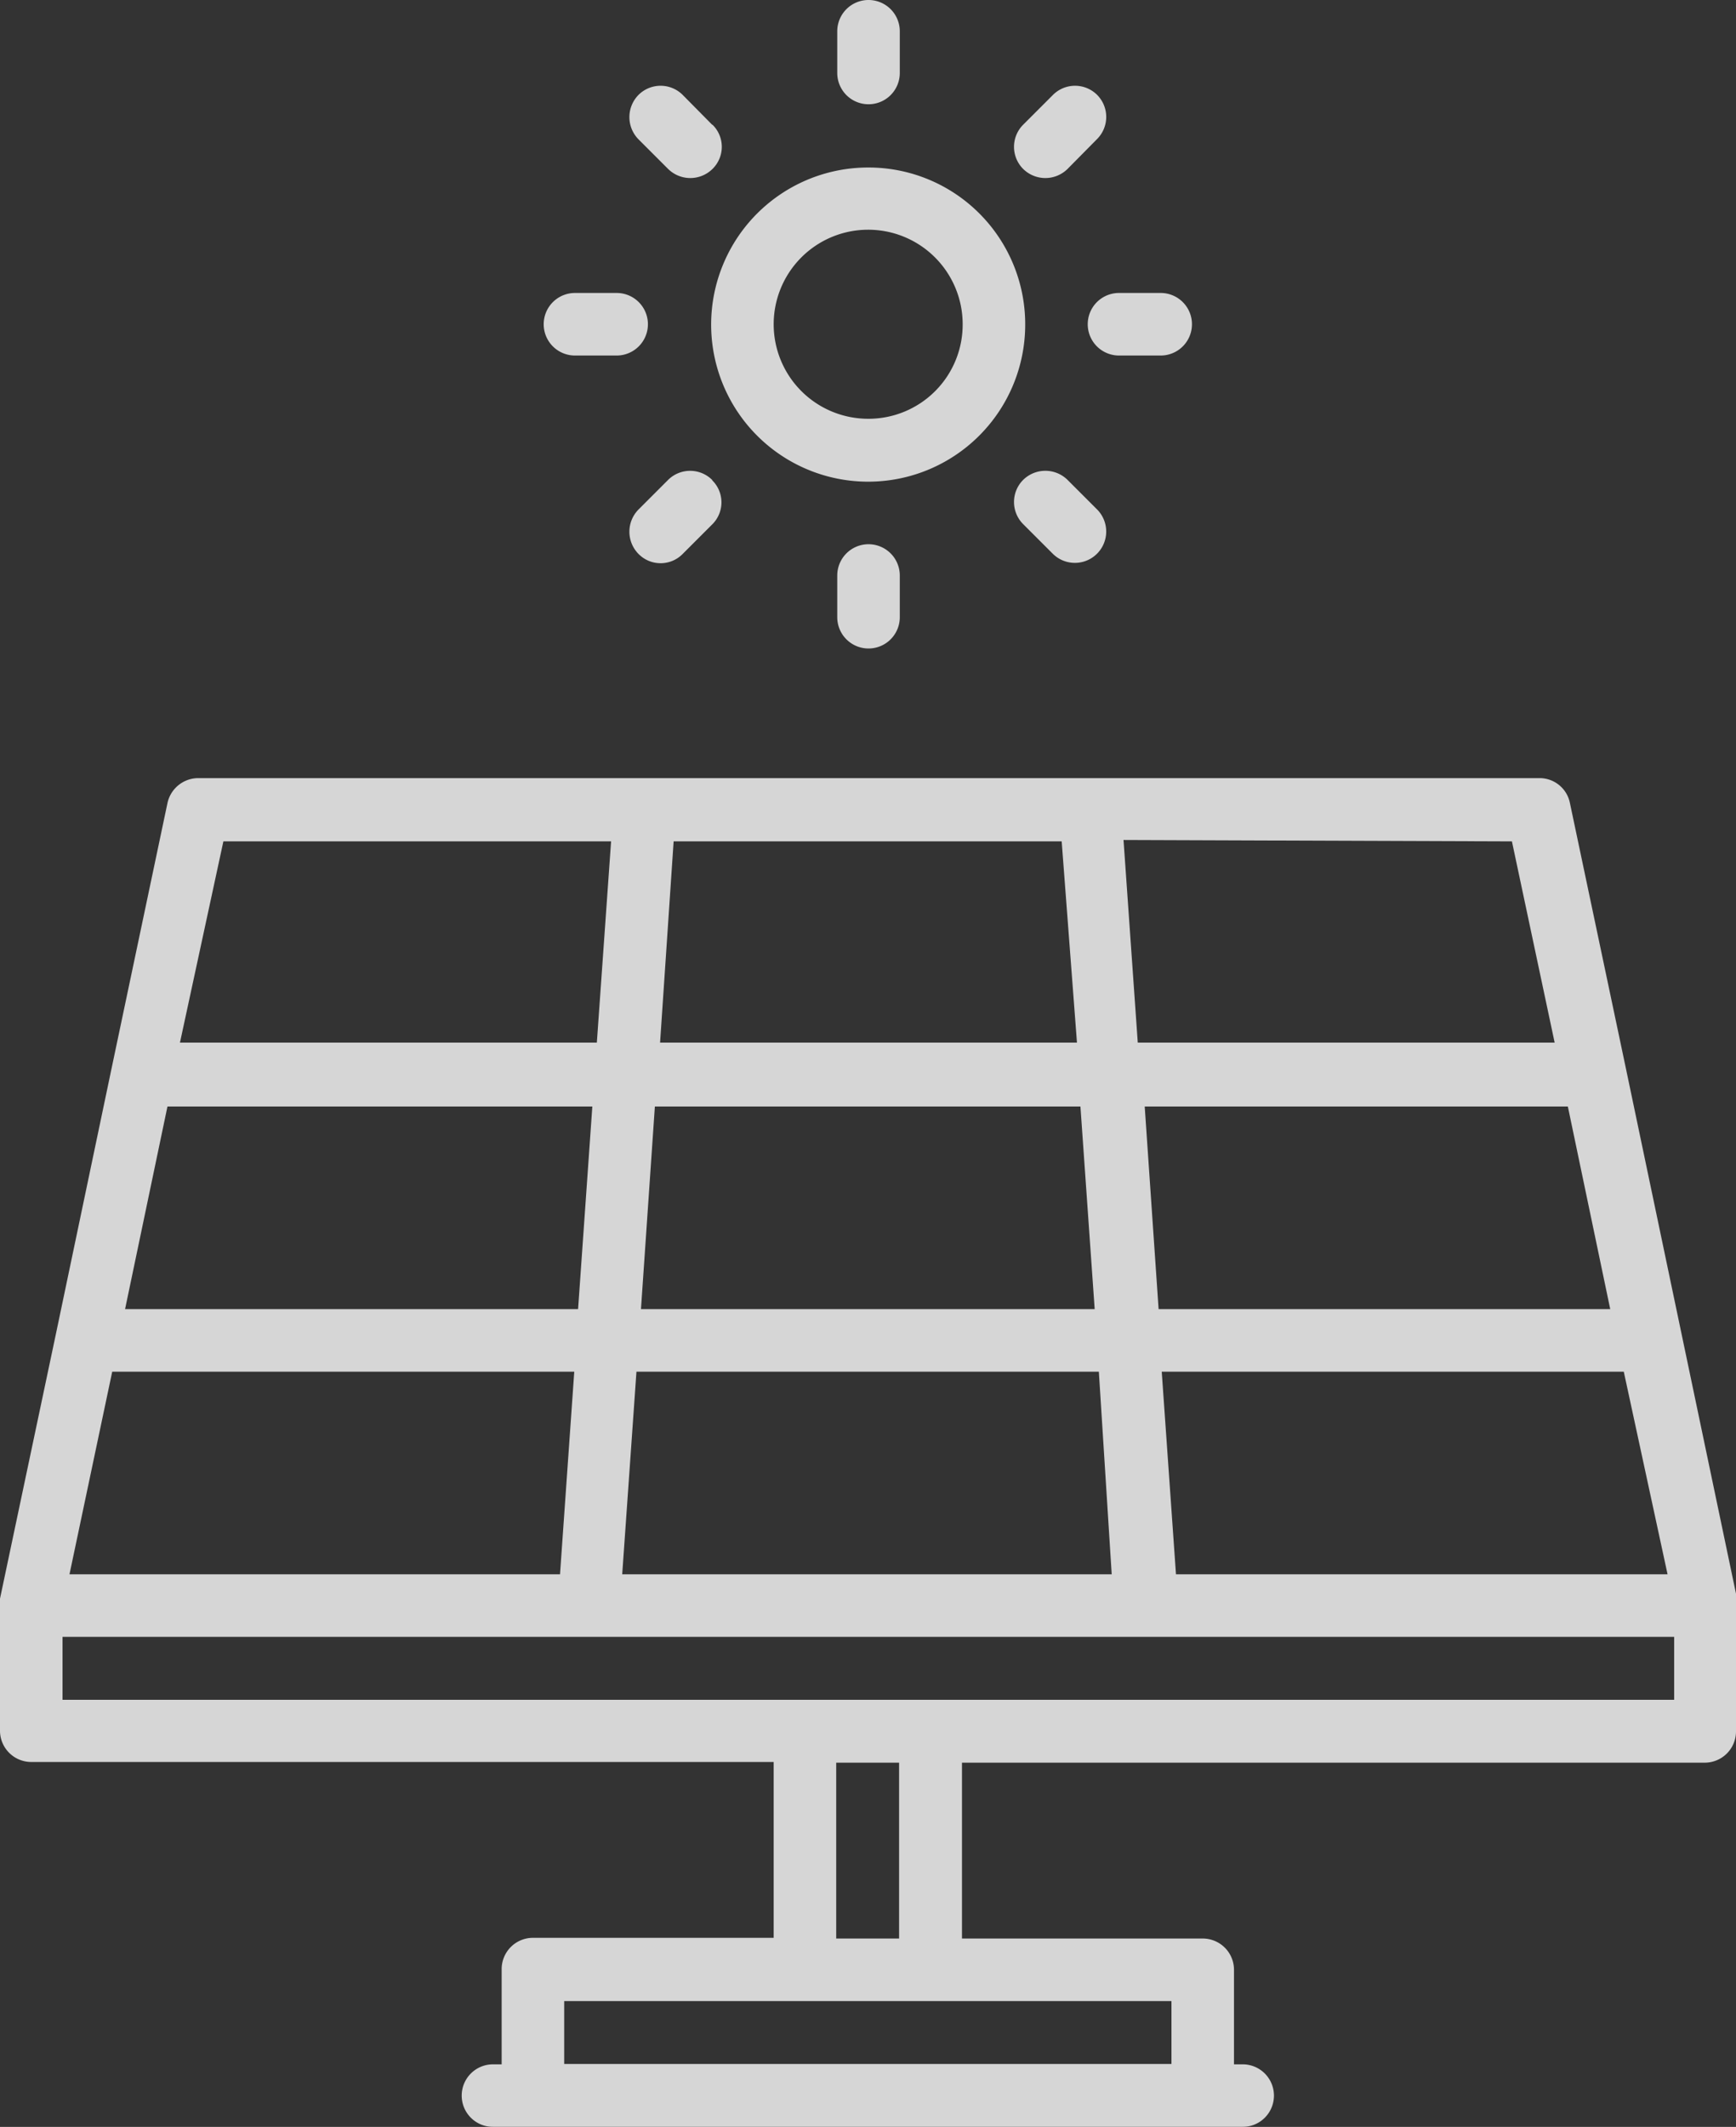 <svg xmlns="http://www.w3.org/2000/svg" viewBox="0 0 49.97 61.2"><rect x="0" y="0" width="49.97" height="61.2" fill="#333333" stroke="none"/><defs><style>.cls-1{opacity:0.8;}.cls-2{fill:#fff;}</style></defs><title>autoconsommation</title><g id="Calque_2" data-name="Calque 2"><g id="Calque_1-2" data-name="Calque 1"><g id="Groupe_55" data-name="Groupe 55" class="cls-1"><g id="Groupe_36" data-name="Groupe 36"><g id="Groupe_35" data-name="Groupe 35"><path id="Tracé_50" data-name="Tracé 50" class="cls-2" d="M25,4.82a4.52,4.52,0,1,0,4.51,4.51h0A4.51,4.51,0,0,0,25,4.82Zm0,7.23a2.72,2.72,0,1,1,2.71-2.72h0A2.71,2.71,0,0,1,25,12.05Z"/></g></g><g id="Groupe_38" data-name="Groupe 38"><g id="Groupe_37" data-name="Groupe 37"><path id="Tracé_51" data-name="Tracé 51" class="cls-2" d="M25,0a.9.9,0,0,0-.9.9V2.1a.9.9,0,1,0,1.8,0V.9A.9.9,0,0,0,25,0Z"/></g></g><g id="Groupe_40" data-name="Groupe 40"><g id="Groupe_39" data-name="Groupe 39"><path id="Tracé_52" data-name="Tracé 52" class="cls-2" d="M20.5,3.59l-.85-.86a.9.9,0,0,0-1.27,0,.91.91,0,0,0,0,1.28h0l.85.85a.91.91,0,0,0,1.28,0,.89.89,0,0,0,0-1.27Z"/></g></g><g id="Groupe_42" data-name="Groupe 42"><g id="Groupe_41" data-name="Groupe 41"><path id="Tracé_53" data-name="Tracé 53" class="cls-2" d="M17.75,8.43h-1.2a.9.9,0,0,0,0,1.8h1.2a.9.9,0,1,0,0-1.8Z"/></g></g><g id="Groupe_44" data-name="Groupe 44"><g id="Groupe_43" data-name="Groupe 43"><path id="Tracé_54" data-name="Tracé 54" class="cls-2" d="M20.5,13.81a.9.9,0,0,0-1.27,0h0l-.85.85a.91.91,0,0,0,0,1.28.89.89,0,0,0,1.27,0l.85-.85a.89.89,0,0,0,0-1.27Z"/></g></g><g id="Groupe_46" data-name="Groupe 46"><g id="Groupe_45" data-name="Groupe 45"><path id="Tracé_55" data-name="Tracé 55" class="cls-2" d="M25,15.66a.9.9,0,0,0-.9.9v1.2a.9.9,0,0,0,1.8,0v-1.2a.9.9,0,0,0-.9-.9Z"/></g></g><g id="Groupe_48" data-name="Groupe 48"><g id="Groupe_47" data-name="Groupe 47"><path id="Tracé_56" data-name="Tracé 56" class="cls-2" d="M31.58,14.66l-.85-.85a.91.91,0,0,0-1.28,0,.9.9,0,0,0,0,1.27h0l.85.85a.9.9,0,1,0,1.28-1.27Z"/></g></g><g id="Groupe_50" data-name="Groupe 50"><g id="Groupe_49" data-name="Groupe 49"><path id="Tracé_57" data-name="Tracé 57" class="cls-2" d="M33.41,8.43h-1.2a.9.9,0,0,0,0,1.8h1.2a.9.9,0,0,0,0-1.8Z"/></g></g><g id="Groupe_52" data-name="Groupe 52"><g id="Groupe_51" data-name="Groupe 51"><path id="Tracé_58" data-name="Tracé 58" class="cls-2" d="M31.58,2.73a.9.9,0,0,0-1.27,0h0l-.86.86a.9.9,0,0,0,0,1.27.91.91,0,0,0,1.28,0L31.58,4a.9.9,0,0,0,0-1.27Z"/></g></g><g id="Groupe_54" data-name="Groupe 54"><g id="Groupe_53" data-name="Groupe 53"><path id="Tracé_59" data-name="Tracé 59" class="cls-2" d="M50,46.16v0A.28.28,0,0,0,50,46h0l-1.6-7.63h0l-1.6-7.63h0l-1.61-7.63a.89.89,0,0,0-.88-.72H5.7a.91.91,0,0,0-.88.72L3.21,30.75h0l-1.6,7.63h0L0,46s0,.06,0,.1v3.7a.9.9,0,0,0,.9.9H22.27v5.06H15.34a.9.9,0,0,0-.9.9V59.4h-.25a.9.9,0,1,0,0,1.8H35.77a.9.9,0,0,0,0-1.8h-.25V56.68a.9.9,0,0,0-.9-.9H27.69V50.72H49.07a.9.9,0,0,0,.9-.9v-3.6h0Zm-2-.86H33.85l-.41-5.83h13.3ZM45.13,31.84l1.22,5.83h-13l-.4-5.83Zm-1.61-7.63L44.75,30h-12l-.41-5.83Zm-24.13,0H30.56L31,30H19Zm-.54,7.63H31.1l.41,5.83H18.45Zm-.53,7.63H31.63L32,45.3H17.91ZM6.43,24.21H17.59L17.18,30h-12ZM4.82,31.84H17.05l-.41,5.83H3.6Zm28.9,25.74v1.81H16.24V57.58Zm-9.65-1.8V50.72h1.81v5.06Zm2.73-6.87h-25V47.1h4.3a.9.9,0,1,0,0-1.8H2l1.23-5.83h13.3l-.41,5.83H5.19a.9.9,0,0,0,0,1.8h43v1.81Z"/></g></g></g></g></g></svg>